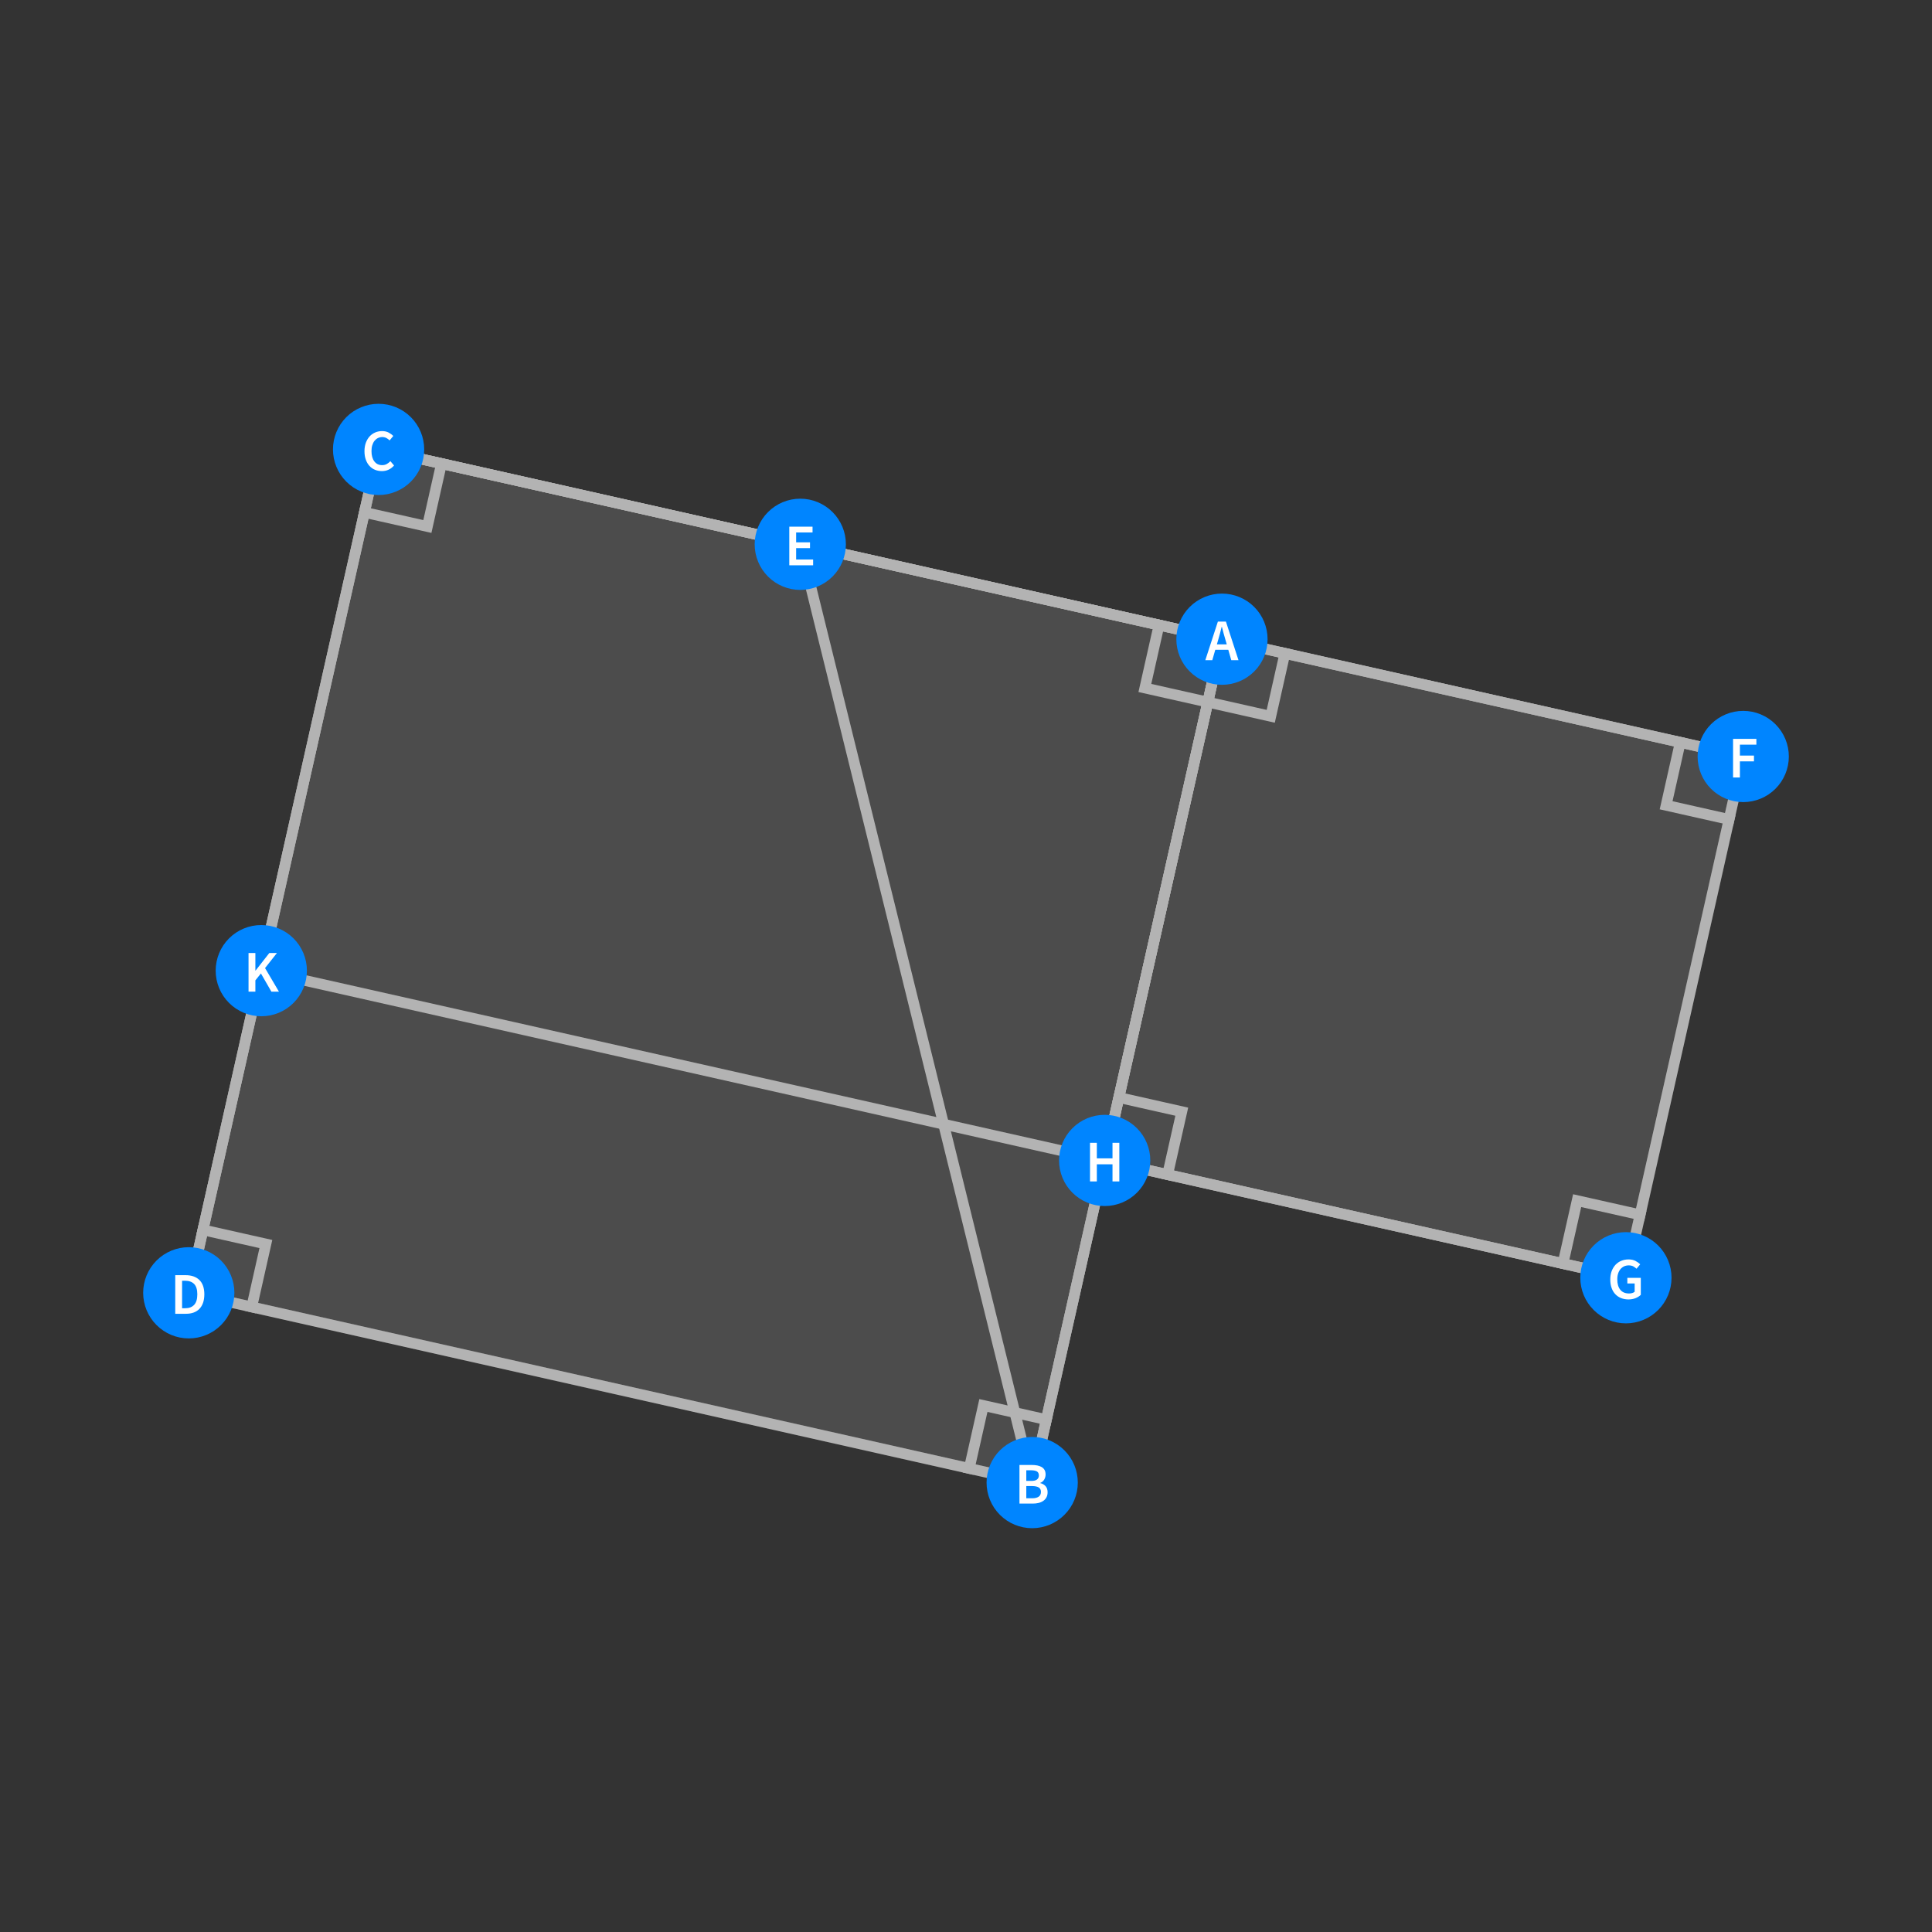 <?xml version="1.0" encoding="UTF-8"?>
<svg xmlns="http://www.w3.org/2000/svg" xmlns:xlink="http://www.w3.org/1999/xlink" width="360pt" height="360pt" viewBox="0 0 360 360" version="1.1">
<rect x="0" y="0" width="360" height="360" fill="#333333" stroke="none"/>
<defs>
<g>
<symbol overflow="visible" id="glyph0-0">
<path style="stroke:none;" d="M 0.926 0 L 0.926 -7.262 L 6.469 -7.262 L 6.469 0 Z M 2.531 -0.824 L 4.84 -0.824 L 4.223 -1.969 L 3.719 -3.07 L 3.676 -3.07 L 3.156 -1.969 Z M 3.676 -4.41 L 3.719 -4.41 L 4.223 -5.445 L 4.754 -6.426 L 2.629 -6.426 L 3.168 -5.445 Z M 1.824 -1.465 L 3.047 -3.738 L 1.824 -6.039 Z M 5.555 -1.465 L 5.555 -6.039 L 4.344 -3.738 Z M 5.555 -1.465 "/>
</symbol>
<symbol overflow="visible" id="glyph0-1">
<path style="stroke:none;" d="M 2.387 -3.828 L 2.133 -2.949 L 3.973 -2.949 L 3.719 -3.828 C 3.598 -4.203 3.484 -4.598 3.383 -5.004 C 3.273 -5.406 3.172 -5.805 3.07 -6.203 L 3.023 -6.203 C 2.922 -5.797 2.816 -5.395 2.715 -4.996 C 2.609 -4.594 2.5 -4.203 2.387 -3.828 Z M -0.023 0 L 2.32 -7.195 L 3.816 -7.195 L 6.16 0 L 4.816 0 L 4.258 -1.945 L 1.836 -1.945 L 1.277 0 Z M -0.023 0 "/>
</symbol>
<symbol overflow="visible" id="glyph0-2">
<path style="stroke:none;" d="M 0.914 0 L 0.914 -7.195 L 3.211 -7.195 C 3.586 -7.195 3.926 -7.164 4.238 -7.102 C 4.547 -7.039 4.82 -6.938 5.055 -6.805 C 5.285 -6.664 5.465 -6.484 5.594 -6.258 C 5.719 -6.031 5.781 -5.75 5.785 -5.422 C 5.781 -5.074 5.695 -4.758 5.52 -4.465 C 5.344 -4.172 5.098 -3.969 4.785 -3.859 L 4.785 -3.816 C 5.18 -3.723 5.508 -3.539 5.77 -3.262 C 6.027 -2.977 6.156 -2.594 6.16 -2.113 C 6.156 -1.75 6.086 -1.438 5.949 -1.176 C 5.809 -0.91 5.617 -0.691 5.371 -0.516 C 5.125 -0.34 4.832 -0.207 4.496 -0.125 C 4.156 -0.039 3.793 0 3.398 0 Z M 2.188 -4.223 L 3.102 -4.223 C 3.602 -4.219 3.969 -4.309 4.195 -4.496 C 4.418 -4.676 4.527 -4.922 4.531 -5.234 C 4.527 -5.586 4.41 -5.836 4.18 -5.984 C 3.941 -6.125 3.59 -6.199 3.125 -6.203 L 2.188 -6.203 Z M 2.188 -0.988 L 3.266 -0.988 C 3.789 -0.984 4.199 -1.082 4.488 -1.281 C 4.773 -1.473 4.914 -1.773 4.918 -2.18 C 4.914 -2.559 4.777 -2.832 4.5 -3.008 C 4.219 -3.176 3.805 -3.262 3.266 -3.266 L 2.188 -3.266 Z M 2.188 -0.988 "/>
</symbol>
<symbol overflow="visible" id="glyph0-3">
<path style="stroke:none;" d="M 3.785 0.133 C 3.328 0.129 2.902 0.051 2.508 -0.109 C 2.109 -0.27 1.766 -0.508 1.48 -0.824 C 1.188 -1.137 0.957 -1.523 0.793 -1.988 C 0.621 -2.449 0.539 -2.98 0.539 -3.574 C 0.539 -4.16 0.625 -4.684 0.797 -5.152 C 0.969 -5.613 1.203 -6.008 1.5 -6.336 C 1.797 -6.656 2.145 -6.902 2.543 -7.07 C 2.941 -7.238 3.367 -7.324 3.828 -7.324 C 4.281 -7.324 4.688 -7.23 5.039 -7.051 C 5.391 -6.863 5.68 -6.652 5.906 -6.414 L 5.227 -5.59 C 5.031 -5.777 4.824 -5.926 4.605 -6.043 C 4.387 -6.152 4.137 -6.211 3.859 -6.215 C 3.566 -6.211 3.297 -6.148 3.051 -6.031 C 2.805 -5.906 2.594 -5.734 2.414 -5.516 C 2.234 -5.289 2.094 -5.016 1.996 -4.695 C 1.895 -4.371 1.844 -4.012 1.848 -3.609 C 1.844 -2.785 2.023 -2.141 2.379 -1.676 C 2.734 -1.211 3.215 -0.977 3.828 -0.98 C 4.148 -0.977 4.434 -1.047 4.684 -1.184 C 4.93 -1.316 5.16 -1.492 5.367 -1.715 L 6.051 -0.914 C 5.754 -0.574 5.418 -0.312 5.043 -0.137 C 4.664 0.043 4.246 0.129 3.785 0.133 Z M 3.785 0.133 "/>
</symbol>
<symbol overflow="visible" id="glyph0-4">
<path style="stroke:none;" d="M 0.914 0 L 0.914 -7.195 L 2.84 -7.195 C 3.938 -7.195 4.793 -6.895 5.41 -6.301 C 6.023 -5.703 6.332 -4.812 6.336 -3.629 C 6.332 -3.031 6.254 -2.508 6.098 -2.055 C 5.938 -1.598 5.711 -1.219 5.418 -0.918 C 5.117 -0.609 4.758 -0.379 4.34 -0.23 C 3.914 -0.074 3.434 0 2.902 0 Z M 2.188 -1.035 L 2.75 -1.035 C 3.48 -1.031 4.043 -1.242 4.438 -1.668 C 4.828 -2.086 5.027 -2.738 5.027 -3.629 C 5.027 -4.504 4.828 -5.148 4.434 -5.555 C 4.035 -5.957 3.473 -6.156 2.75 -6.16 L 2.188 -6.16 Z M 2.188 -1.035 "/>
</symbol>
<symbol overflow="visible" id="glyph0-5">
<path style="stroke:none;" d="M 0.914 0 L 0.914 -7.195 L 5.246 -7.195 L 5.246 -6.117 L 2.188 -6.117 L 2.188 -4.277 L 4.773 -4.277 L 4.773 -3.199 L 2.188 -3.199 L 2.188 -1.078 L 5.355 -1.078 L 5.355 0 Z M 0.914 0 "/>
</symbol>
<symbol overflow="visible" id="glyph0-6">
<path style="stroke:none;" d="M 0.914 0 L 0.914 -7.195 L 5.258 -7.195 L 5.258 -6.117 L 2.188 -6.117 L 2.188 -4.082 L 4.809 -4.082 L 4.809 -3.004 L 2.188 -3.004 L 2.188 0 Z M 0.914 0 "/>
</symbol>
<symbol overflow="visible" id="glyph0-7">
<path style="stroke:none;" d="M 3.926 0.133 C 3.441 0.129 2.992 0.051 2.578 -0.109 C 2.164 -0.27 1.805 -0.508 1.5 -0.824 C 1.195 -1.137 0.957 -1.523 0.793 -1.988 C 0.621 -2.449 0.539 -2.98 0.539 -3.574 C 0.539 -4.16 0.625 -4.684 0.801 -5.152 C 0.977 -5.613 1.219 -6.008 1.523 -6.336 C 1.828 -6.656 2.188 -6.902 2.602 -7.07 C 3.016 -7.238 3.461 -7.324 3.938 -7.324 C 4.449 -7.324 4.883 -7.23 5.238 -7.043 C 5.594 -6.855 5.887 -6.645 6.117 -6.414 L 5.434 -5.59 C 5.246 -5.762 5.043 -5.906 4.824 -6.031 C 4.598 -6.148 4.316 -6.211 3.98 -6.215 C 3.652 -6.211 3.363 -6.148 3.105 -6.031 C 2.848 -5.906 2.625 -5.734 2.438 -5.516 C 2.25 -5.289 2.102 -5.016 2 -4.695 C 1.895 -4.371 1.844 -4.012 1.848 -3.609 C 1.844 -2.785 2.031 -2.141 2.402 -1.676 C 2.773 -1.211 3.32 -0.977 4.047 -0.98 C 4.25 -0.977 4.445 -1.004 4.629 -1.062 C 4.812 -1.113 4.961 -1.191 5.082 -1.297 L 5.082 -2.848 L 3.719 -2.848 L 3.719 -3.895 L 6.227 -3.895 L 6.227 -0.727 C 5.98 -0.484 5.66 -0.277 5.262 -0.113 C 4.863 0.051 4.418 0.129 3.926 0.133 Z M 3.926 0.133 "/>
</symbol>
<symbol overflow="visible" id="glyph0-8">
<path style="stroke:none;" d="M 0.914 0 L 0.914 -7.195 L 2.188 -7.195 L 2.188 -4.301 L 5.105 -4.301 L 5.105 -7.195 L 6.379 -7.195 L 6.379 0 L 5.105 0 L 5.105 -3.191 L 2.188 -3.191 L 2.188 0 Z M 0.914 0 "/>
</symbol>
<symbol overflow="visible" id="glyph0-9">
<path style="stroke:none;" d="M 0.914 0 L 0.914 -7.195 L 2.188 -7.195 L 2.188 -3.926 L 2.223 -3.926 L 4.785 -7.195 L 6.203 -7.195 L 3.992 -4.391 L 6.578 0 L 5.172 0 L 3.223 -3.387 L 2.188 -2.102 L 2.188 0 Z M 0.914 0 "/>
</symbol>
</g>
</defs>
<g id="surface576">
<path style="fill-rule:nonzero;fill:rgb(70%,70%,70%);fill-opacity:0.2;stroke-width:2;stroke-linecap:square;stroke-linejoin:miter;stroke:rgb(70%,70%,70%);stroke-opacity:0.2;stroke-miterlimit:3.25;" d="M 227.695 119.105 L 192.332 276.258 L 35.176 240.895 L 70.543 83.742 Z M 227.695 119.105 "/>
<path style="fill:none;stroke-width:2;stroke-linecap:square;stroke-linejoin:miter;stroke:rgb(70%,70%,70%);stroke-opacity:1;stroke-miterlimit:3.25;" d="M 227.695 119.105 L 192.332 276.258 L 35.176 240.895 L 70.543 83.742 Z M 227.695 119.105 "/>
<path style="fill-rule:nonzero;fill:rgb(70%,70%,70%);fill-opacity:0.2;stroke-width:2;stroke-linecap:square;stroke-linejoin:miter;stroke:rgb(70%,70%,70%);stroke-opacity:0.2;stroke-miterlimit:3.25;" d="M 227.695 119.105 L 205.84 216.23 L 302.965 238.09 L 324.824 140.961 Z M 227.695 119.105 "/>
<path style="fill:none;stroke-width:2;stroke-linecap:square;stroke-linejoin:miter;stroke:rgb(70%,70%,70%);stroke-opacity:1;stroke-miterlimit:3.25;" d="M 227.695 119.105 L 205.84 216.23 L 302.965 238.09 L 324.824 140.961 Z M 227.695 119.105 "/>
<path style="fill:none;stroke-width:2;stroke-linecap:square;stroke-linejoin:miter;stroke:rgb(70%,70%,70%);stroke-opacity:1;stroke-miterlimit:3.25;" d="M 194.969 264.531 L 183.242 261.895 L 180.605 273.621 "/>
<path style="fill:none;stroke-width:2;stroke-linecap:square;stroke-linejoin:miter;stroke:rgb(70%,70%,70%);stroke-opacity:1;stroke-miterlimit:3.25;" d="M 46.906 243.535 L 49.543 231.805 L 37.816 229.168 "/>
<path style="fill:none;stroke-width:2;stroke-linecap:square;stroke-linejoin:miter;stroke:rgb(70%,70%,70%);stroke-opacity:1;stroke-miterlimit:3.25;" d="M 67.902 95.469 L 79.633 98.105 L 82.27 86.379 "/>
<path style="fill:none;stroke-width:2;stroke-linecap:square;stroke-linejoin:miter;stroke:rgb(70%,70%,70%);stroke-opacity:1;stroke-miterlimit:3.25;" d="M 215.969 116.465 L 213.328 128.195 L 225.059 130.832 "/>
<path style="fill:none;stroke-width:2;stroke-linecap:square;stroke-linejoin:miter;stroke:rgb(70%,70%,70%);stroke-opacity:1;stroke-miterlimit:3.25;" d="M 208.477 204.504 L 220.207 207.145 L 217.566 218.871 "/>
<path style="fill:none;stroke-width:2;stroke-linecap:square;stroke-linejoin:miter;stroke:rgb(70%,70%,70%);stroke-opacity:1;stroke-miterlimit:3.25;" d="M 291.238 235.449 L 293.879 223.723 L 305.605 226.359 "/>
<path style="fill:none;stroke-width:2;stroke-linecap:square;stroke-linejoin:miter;stroke:rgb(70%,70%,70%);stroke-opacity:1;stroke-miterlimit:3.25;" d="M 322.184 152.691 L 310.457 150.051 L 313.094 138.324 "/>
<path style="fill:none;stroke-width:2;stroke-linecap:square;stroke-linejoin:miter;stroke:rgb(70%,70%,70%);stroke-opacity:1;stroke-miterlimit:3.25;" d="M 239.422 121.746 L 236.785 133.473 L 225.059 130.832 "/>
<path style="fill:none;stroke-width:2;stroke-linecap:square;stroke-linejoin:miter;stroke:rgb(70%,70%,70%);stroke-opacity:1;stroke-miterlimit:3.25;" d="M 227.695 119.105 L 192.332 276.258 "/>
<path style="fill:none;stroke-width:2;stroke-linecap:square;stroke-linejoin:miter;stroke:rgb(70%,70%,70%);stroke-opacity:1;stroke-miterlimit:3.25;" d="M 192.332 276.258 L 149.121 101.422 "/>
<path style="fill:none;stroke-width:2;stroke-linecap:square;stroke-linejoin:miter;stroke:rgb(70%,70%,70%);stroke-opacity:1;stroke-miterlimit:3.25;" d="M 227.695 119.105 L 70.543 83.742 "/>
<path style="fill:none;stroke-width:2;stroke-linecap:square;stroke-linejoin:miter;stroke:rgb(70%,70%,70%);stroke-opacity:1;stroke-miterlimit:3.25;" d="M 70.543 83.742 L 324.824 140.961 "/>
<path style="fill:none;stroke-width:2;stroke-linecap:square;stroke-linejoin:miter;stroke:rgb(70%,70%,70%);stroke-opacity:1;stroke-miterlimit:3.25;" d="M 302.965 238.09 L 48.688 180.867 "/>
<path style="fill:none;stroke-width:2;stroke-linecap:square;stroke-linejoin:miter;stroke:rgb(70%,70%,70%);stroke-opacity:1;stroke-miterlimit:3.25;" d="M 70.543 83.742 L 35.176 240.895 "/>
<path style=" stroke:none;fill-rule:evenodd;fill:rgb(0%,52.002%,99.998%);fill-opacity:1;" d="M 236.195 119.105 C 236.195 116.852 235.301 114.688 233.707 113.094 C 232.113 111.5 229.949 110.605 227.695 110.605 C 225.441 110.605 223.281 111.5 221.688 113.094 C 220.09 114.688 219.195 116.852 219.195 119.105 C 219.195 121.359 220.09 123.523 221.688 125.117 C 223.281 126.711 225.441 127.605 227.695 127.605 C 229.949 127.605 232.113 126.711 233.707 125.117 C 235.301 123.523 236.195 121.359 236.195 119.105 Z M 236.195 119.105 "/>
<g style="fill:rgb(99.998%,99.998%,99.998%);fill-opacity:1;">
  <use xlink:href="#glyph0-1" x="224.616" y="123.016"/>
</g>
<path style=" stroke:none;fill-rule:evenodd;fill:rgb(0%,52.002%,99.998%);fill-opacity:1;" d="M 200.832 276.258 C 200.832 274.004 199.938 271.844 198.34 270.25 C 196.746 268.656 194.586 267.758 192.332 267.758 C 190.078 267.758 187.914 268.656 186.32 270.25 C 184.727 271.844 183.832 274.004 183.832 276.258 C 183.832 278.512 184.727 280.676 186.32 282.27 C 187.914 283.863 190.078 284.758 192.332 284.758 C 194.586 284.758 196.746 283.863 198.34 282.27 C 199.938 280.676 200.832 278.512 200.832 276.258 Z M 200.832 276.258 "/>
<g style="fill:rgb(99.998%,99.998%,99.998%);fill-opacity:1;">
  <use xlink:href="#glyph0-2" x="189.048" y="280.17"/>
</g>
<path style=" stroke:none;fill-rule:evenodd;fill:rgb(0%,52.002%,99.998%);fill-opacity:1;" d="M 79.043 83.742 C 79.043 81.488 78.148 79.324 76.555 77.73 C 74.957 76.137 72.797 75.242 70.543 75.242 C 68.289 75.242 66.125 76.137 64.531 77.73 C 62.938 79.324 62.043 81.488 62.043 83.742 C 62.043 85.996 62.938 88.156 64.531 89.75 C 66.125 91.344 68.289 92.242 70.543 92.242 C 72.797 92.242 74.957 91.344 76.555 89.75 C 78.148 88.156 79.043 85.996 79.043 83.742 Z M 79.043 83.742 "/>
<g style="fill:rgb(99.998%,99.998%,99.998%);fill-opacity:1;">
  <use xlink:href="#glyph0-3" x="67.375" y="87.651"/>
</g>
<path style=" stroke:none;fill-rule:evenodd;fill:rgb(0%,52.002%,99.998%);fill-opacity:1;" d="M 43.676 240.895 C 43.676 238.641 42.781 236.477 41.188 234.883 C 39.594 233.289 37.434 232.395 35.176 232.395 C 32.922 232.395 30.762 233.289 29.168 234.883 C 27.574 236.477 26.676 238.641 26.676 240.895 C 26.676 243.148 27.574 245.312 29.168 246.906 C 30.762 248.5 32.922 249.395 35.176 249.395 C 37.434 249.395 39.594 248.5 41.188 246.906 C 42.781 245.312 43.676 243.148 43.676 240.895 Z M 43.676 240.895 "/>
<g style="fill:rgb(99.998%,99.998%,99.998%);fill-opacity:1;">
  <use xlink:href="#glyph0-4" x="31.74" y="244.805"/>
</g>
<path style=" stroke:none;fill-rule:evenodd;fill:rgb(0%,52.002%,99.998%);fill-opacity:1;" d="M 157.621 101.422 C 157.621 99.168 156.723 97.008 155.129 95.414 C 153.535 93.82 151.375 92.922 149.121 92.922 C 146.863 92.922 144.703 93.82 143.109 95.414 C 141.516 97.008 140.621 99.168 140.621 101.422 C 140.621 103.676 141.516 105.84 143.109 107.434 C 144.703 109.027 146.863 109.922 149.121 109.922 C 151.375 109.922 153.535 109.027 155.129 107.434 C 156.723 105.84 157.621 103.676 157.621 101.422 Z M 157.621 101.422 "/>
<g style="fill:rgb(99.998%,99.998%,99.998%);fill-opacity:1;">
  <use xlink:href="#glyph0-5" x="146.16" y="105.334"/>
</g>
<path style=" stroke:none;fill-rule:evenodd;fill:rgb(0%,52.002%,99.998%);fill-opacity:1;" d="M 333.324 140.961 C 333.324 138.707 332.426 136.547 330.832 134.953 C 329.238 133.359 327.078 132.461 324.824 132.461 C 322.566 132.461 320.406 133.359 318.812 134.953 C 317.219 136.547 316.324 138.707 316.324 140.961 C 316.324 143.215 317.219 145.379 318.812 146.973 C 320.406 148.566 322.566 149.461 324.824 149.461 C 327.078 149.461 329.238 148.566 330.832 146.973 C 332.426 145.379 333.324 143.215 333.324 140.961 Z M 333.324 140.961 "/>
<g style="fill:rgb(99.998%,99.998%,99.998%);fill-opacity:1;">
  <use xlink:href="#glyph0-6" x="322.017" y="144.873"/>
</g>
<path style=" stroke:none;fill-rule:evenodd;fill:rgb(0%,52.002%,99.998%);fill-opacity:1;" d="M 311.465 238.09 C 311.465 235.836 310.57 233.672 308.977 232.078 C 307.383 230.484 305.219 229.59 302.965 229.59 C 300.711 229.59 298.551 230.484 296.957 232.078 C 295.359 233.672 294.465 235.836 294.465 238.09 C 294.465 240.344 295.359 242.504 296.957 244.098 C 298.551 245.691 300.711 246.59 302.965 246.59 C 305.219 246.59 307.383 245.691 308.977 244.098 C 310.57 242.504 311.465 240.344 311.465 238.09 Z M 311.465 238.09 "/>
<g style="fill:rgb(99.998%,99.998%,99.998%);fill-opacity:1;">
  <use xlink:href="#glyph0-7" x="299.512" y="241.999"/>
</g>
<path style=" stroke:none;fill-rule:evenodd;fill:rgb(0%,52.002%,99.998%);fill-opacity:1;" d="M 214.34 216.23 C 214.34 213.977 213.445 211.816 211.852 210.223 C 210.254 208.629 208.094 207.73 205.84 207.73 C 203.586 207.73 201.422 208.629 199.828 210.223 C 198.234 211.816 197.34 213.977 197.34 216.23 C 197.34 218.484 198.234 220.648 199.828 222.242 C 201.422 223.836 203.586 224.73 205.84 224.73 C 208.094 224.73 210.254 223.836 211.852 222.242 C 213.445 220.648 214.34 218.484 214.34 216.23 Z M 214.34 216.23 "/>
<g style="fill:rgb(99.998%,99.998%,99.998%);fill-opacity:1;">
  <use xlink:href="#glyph0-8" x="202.193" y="220.142"/>
</g>
<path style=" stroke:none;fill-rule:evenodd;fill:rgb(0%,52.002%,99.998%);fill-opacity:1;" d="M 57.188 180.867 C 57.188 178.613 56.289 176.449 54.695 174.855 C 53.102 173.262 50.941 172.367 48.688 172.367 C 46.43 172.367 44.27 173.262 42.676 174.855 C 41.082 176.449 40.188 178.613 40.188 180.867 C 40.188 183.121 41.082 185.285 42.676 186.879 C 44.27 188.473 46.43 189.367 48.688 189.367 C 50.941 189.367 53.102 188.473 54.695 186.879 C 56.289 185.285 57.188 183.121 57.188 180.867 Z M 57.188 180.867 "/>
<g style="fill:rgb(99.998%,99.998%,99.998%);fill-opacity:1;">
  <use xlink:href="#glyph0-9" x="45.397" y="184.778"/>
</g>
</g>
</svg>
